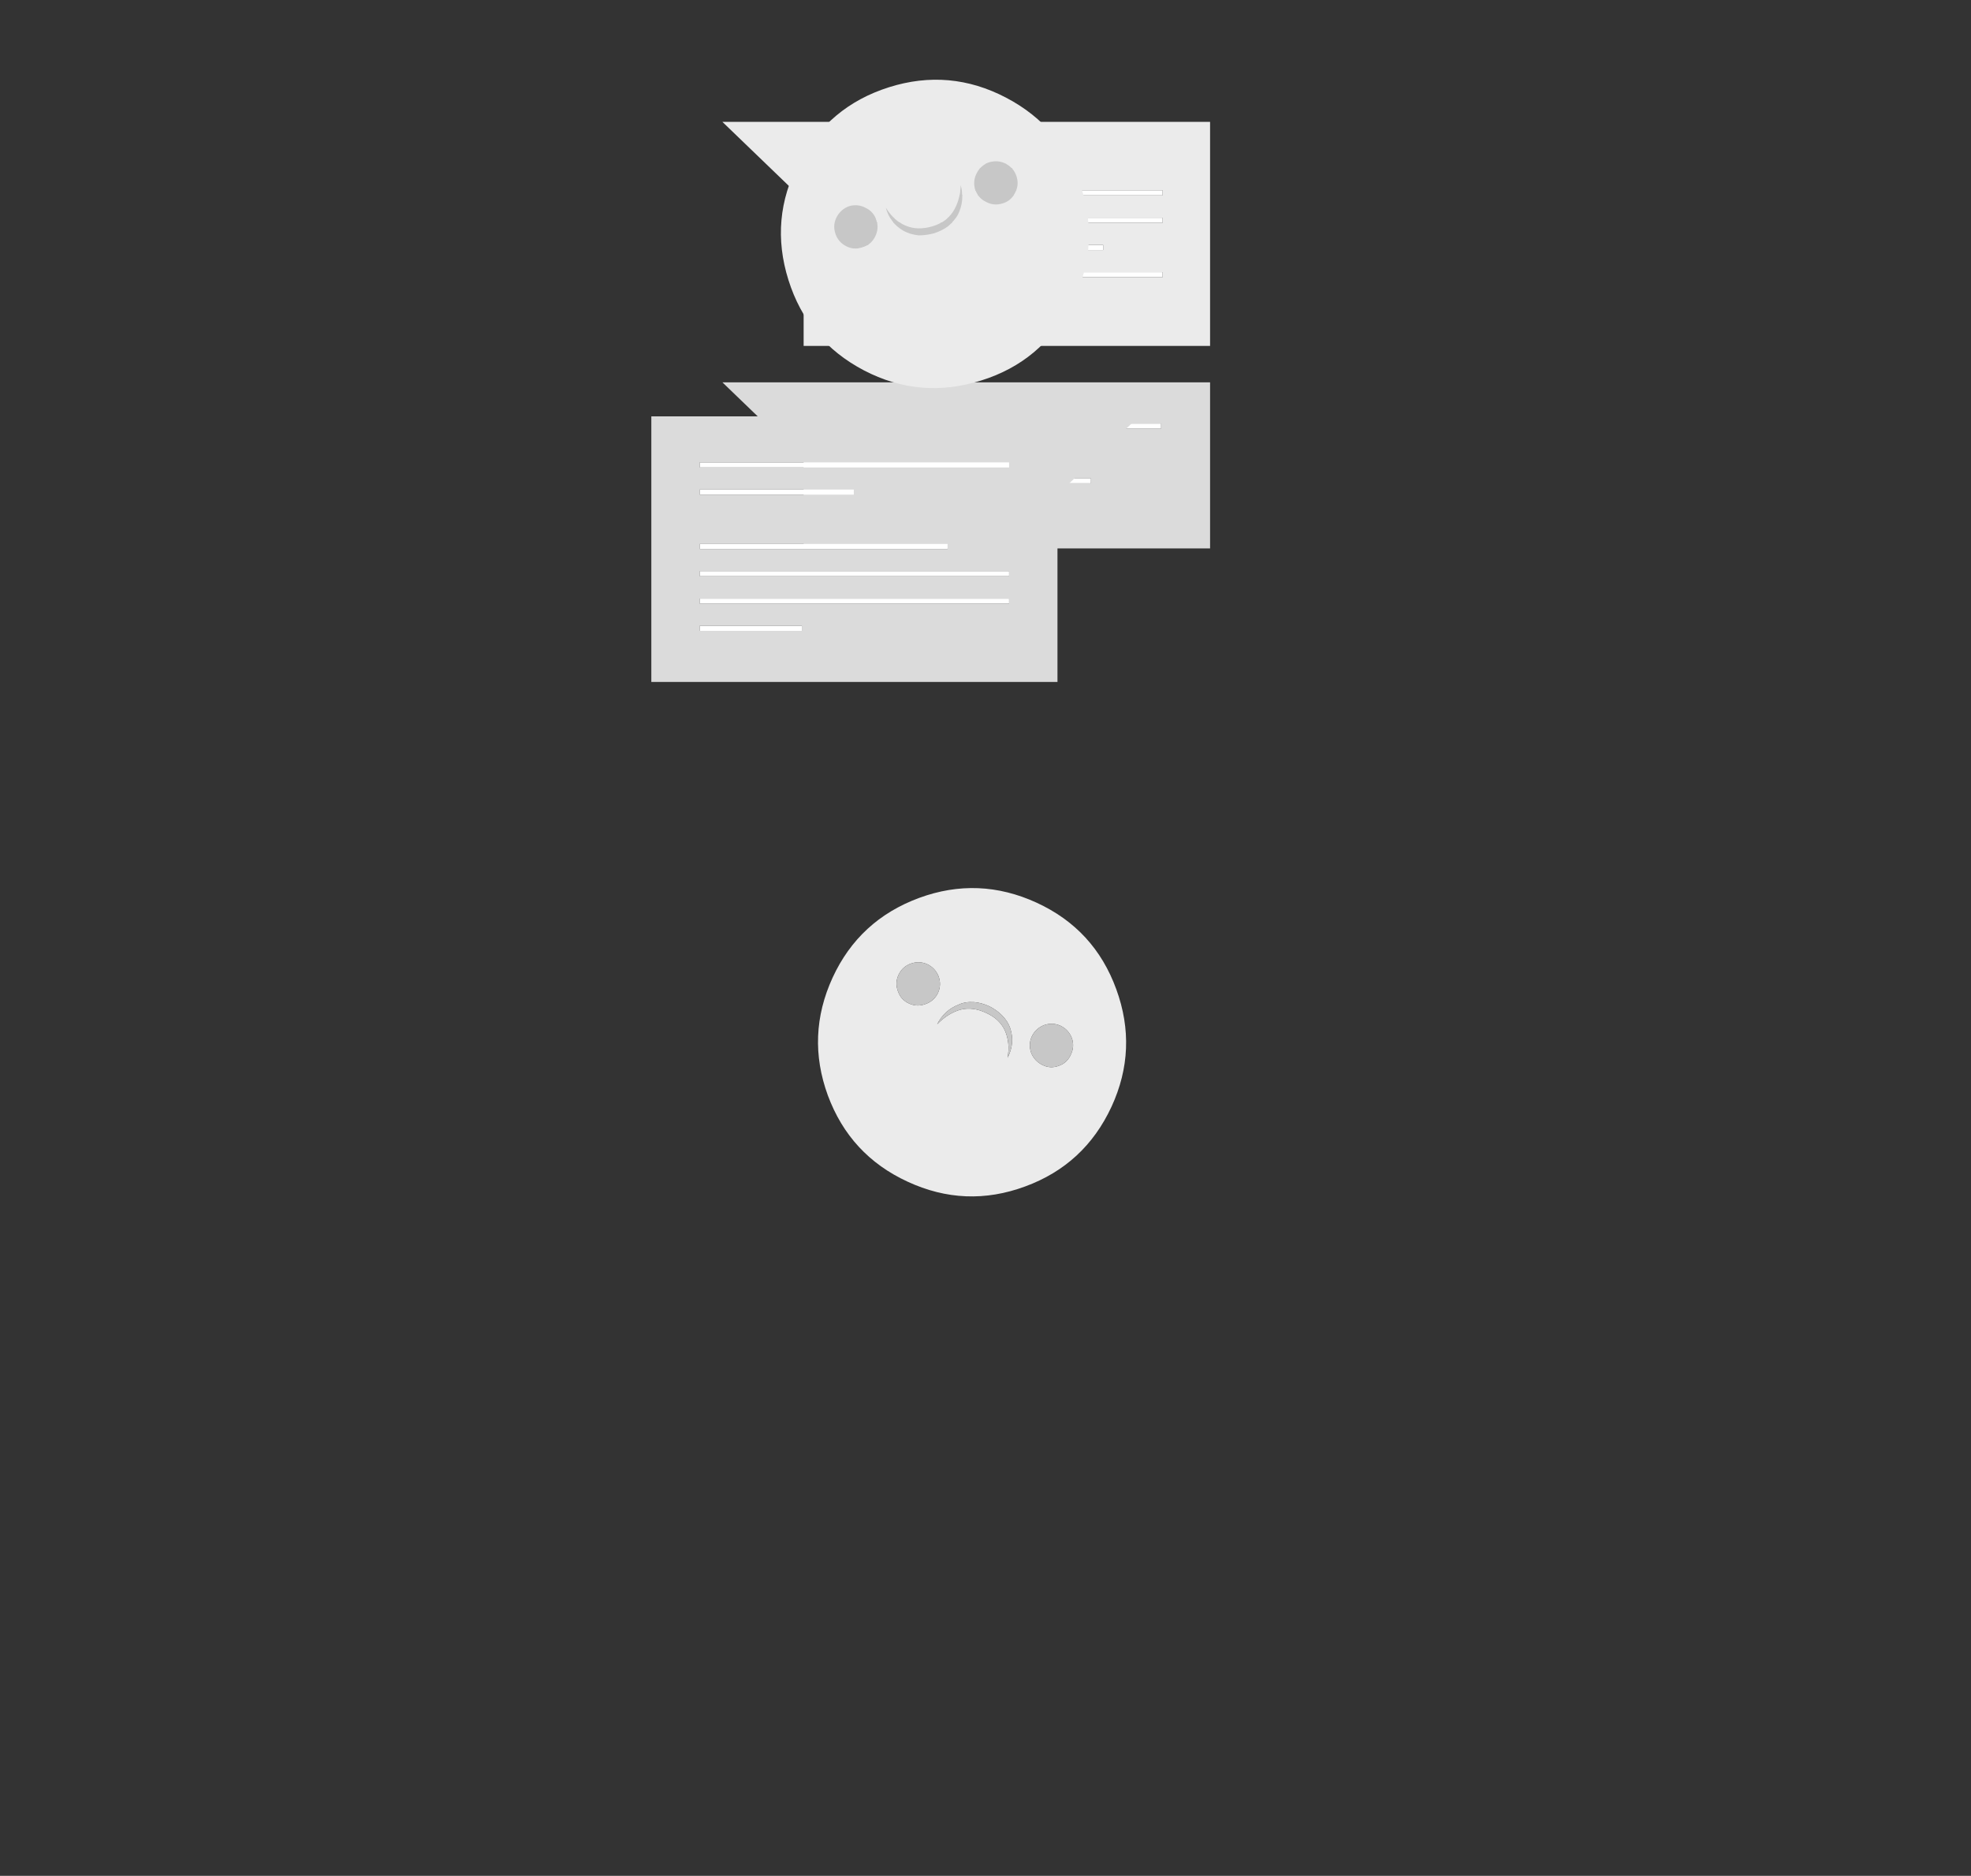 <?xml version="1.0" encoding="utf-8"?><svg id="ani2a" image-rendering="auto" baseProfile="basic" version="1.1" style="background-color:none" x="0px" y="0px" width="330" height="314" xmlns="http://www.w3.org/2000/svg" enable-background="new 0 0 330 314" xmlns:xlink="http://www.w3.org/1999/xlink"><rect width="100%" height="100%" fill="#333333" stroke="none"/><g id="Scene-1" overflow="visible"><g id="t3" transform="translate(121 20.4)"><animateTransform attributeName="transform" additive="replace" type="translate" repeatCount="indefinite" dur="1.5s" keyTimes="0;.417;.778;.972;1" values="334.4,20.3;241.95,20.4;241.95,20.4;121,20.4;121,20.4"/><path fill="#EBEBEB" stroke="none" d="M65.9 145.2Q62.25 135.15 52.55 130.7 42.85 126.25 32.9 129.9 22.85 133.6 18.4 143.25 13.95 152.95 17.6 162.95 21.3 172.95 30.95 177.4 40.65 181.9 50.65 178.2 60.6 174.55 65.1 164.85 69.55 155.2 65.9 145.2M42.1 147.35Q43.35 147.45 44.65 148.05 45.85 148.65 46.75 149.55 47.75 150.55 48.15 151.75 48.95 154.25 47.7 156.65 48.15 154.15 47.25 152.1 46.35 150.15 44.1 149.15 41.9 148.1 39.85 148.6 37.8 149.15 35.9 151.05 37.15 148.65 39.55 147.75 40.6 147.25 42.1 147.35M36.05 145.8Q35.4 147.15 34 147.65 32.6 148.2 31.25 147.6 29.85 147 29.35 145.55 28.8 144.15 29.45 142.75 30.1 141.4 31.5 140.9 32.9 140.4 34.25 141 35.6 141.65 36.15 143.05 36.65 144.45 36.05 145.8M58.45 153.35Q58.95 154.75 58.3 156.1 57.7 157.5 56.3 158 54.85 158.55 53.5 157.85 52.2 157.2 51.65 155.85 51.15 154.4 51.75 153.1 52.4 151.75 53.8 151.2 55.2 150.7 56.55 151.3 57.9 151.95 58.45 153.35M81.6 37.5L81.6 0 -.05 0 13.55 13.1 13.55 37.5 81.6 37.5M40.9 29.75L40.9 30.55 21.85 30.55 21.85 29.75 40.9 29.75M73.65 25.15L73.65 26 21.85 26 21.85 25.15 73.65 25.15M63.7 20.6L63.7 21.45 21.85 21.45 21.85 20.6 63.7 20.6M73.65 16.05L73.65 16.9 21.85 16.9 21.85 16.05 73.65 16.05M73.65 11.45L73.65 12.3 21.85 12.3 21.85 11.45 73.65 11.45M52.7 6.95L52.7 7.8 21.85 7.8 21.85 6.95 52.7 6.95Z"/><path fill="#C7C7C7" stroke="none" d="M58.3 156.1Q58.95 154.75 58.45 153.35 57.9 151.95 56.55 151.3 55.2 150.7 53.8 151.2 52.4 151.75 51.75 153.1 51.15 154.4 51.65 155.85 52.2 157.2 53.5 157.85 54.85 158.55 56.3 158 57.7 157.5 58.3 156.1M34 147.65Q35.4 147.15 36.05 145.8 36.65 144.45 36.15 143.05 35.6 141.65 34.25 141 32.9 140.4 31.5 140.9 30.1 141.4 29.45 142.75 28.8 144.15 29.35 145.55 29.85 147 31.25 147.6 32.6 148.2 34 147.65M44.65 148.05Q43.35 147.45 42.1 147.35 40.6 147.25 39.55 147.75 37.15 148.65 35.9 151.05 37.8 149.15 39.85 148.6 41.9 148.1 44.1 149.15 46.35 150.15 47.25 152.1 48.15 154.15 47.7 156.65 48.95 154.25 48.15 151.75 47.75 150.55 46.75 149.55 45.85 148.65 44.65 148.05Z"/><path fill="#DBDBDB" stroke="none" d="M81.6 71.4L81.6 43.6 -.05 43.6 13.55 56.7 13.55 71.4 81.6 71.4M35.7 64.2L35.7 65.05 21.85 65.05 21.85 64.2 35.7 64.2M21.85 60.5L21.85 59.65 61.65 59.65 61.65 60.5 21.85 60.5M21.85 55.95L21.85 55.1 51.3 55.1 51.3 55.95 21.85 55.95M21.85 51.35L21.85 50.5 73.4 50.5 73.4 51.35 21.85 51.35Z"/><path fill="#FFF" stroke="none" d="M21.85 50.5L21.85 51.35 73.4 51.35 73.4 50.5 21.85 50.5M21.85 55.1L21.85 55.95 51.3 55.95 51.3 55.1 21.85 55.1M21.85 59.65L21.85 60.5 61.65 60.5 61.65 59.65 21.85 59.65M35.7 65.05L35.7 64.2 21.85 64.2 21.85 65.05 35.7 65.05M52.7 7.8L52.7 6.95 21.85 6.95 21.85 7.8 52.7 7.8M73.65 12.3L73.65 11.45 21.85 11.45 21.85 12.3 73.65 12.3M73.65 16.9L73.65 16.05 21.85 16.05 21.85 16.9 73.65 16.9M63.7 21.45L63.7 20.6 21.85 20.6 21.85 21.45 63.7 21.45M73.65 26L73.65 25.15 21.85 25.15 21.85 26 73.65 26M40.9 30.55L40.9 29.75 21.85 29.75 21.85 30.55 40.9 30.55Z"/></g><g id="t2" transform="translate(109.05 13.35)"><animateTransform attributeName="transform" additive="replace" type="translate" repeatCount="indefinite" dur="1.5s" keyTimes="0;.222;.833;.972;1" values="-102.95,13.85;12.05,13.35;12.05,13.35;109.05,13.35;109.05,13.35"/><path fill="#DBDBDB" stroke="none" d="M0 100.8L68 100.8 68 69.45 81.65 56.35 0 56.35 0 100.8M33.9 68.6L33.9 69.45 8.1 69.45 8.1 68.6 33.9 68.6M8.1 64.9L8.1 64.05 59.9 64.05 59.9 64.9 8.1 64.9M8.1 92.25L8.1 91.4 25.2 91.4 25.2 92.25 8.1 92.25M8.1 87.7L8.1 86.85 59.9 86.85 59.9 87.7 8.1 87.7M8.1 83.1L8.1 82.25 59.9 82.25 59.9 83.1 8.1 83.1M8.1 78.55L8.1 77.7 49.6 77.7 49.6 78.55 8.1 78.55Z"/><path fill="#FFF" stroke="none" d="M8.1 77.7L8.1 78.55 49.6 78.55 49.6 77.7 8.1 77.7M8.1 82.25L8.1 83.1 59.9 83.1 59.9 82.25 8.1 82.25M8.1 86.85L8.1 87.7 59.9 87.7 59.9 86.85 8.1 86.85M8.1 91.4L8.1 92.25 25.2 92.25 25.2 91.4 8.1 91.4M8.1 64.05L8.1 64.9 59.9 64.9 59.9 64.05 8.1 64.05M33.9 69.45L33.9 68.6 8.1 68.6 8.1 69.45 33.9 69.45Z"/><path fill="#EBEBEB" stroke="none" d="M72 18.1Q68.85 7.95 59.4 3 49.95 -1.95 39.8 1.25 29.65 4.45 24.7 13.9 19.75 23.3 22.95 33.5 26.15 43.7 35.6 48.65 45 53.55 55.2 50.35 65.35 47.2 70.3 37.7 75.2 28.25 72 18.1M61.15 16.2Q61.6 17.6 60.9 18.95 60.2 20.3 58.8 20.7 57.35 21.15 56.05 20.45 54.7 19.8 54.2 18.35 53.8 16.9 54.5 15.6 55.2 14.25 56.6 13.8 58.05 13.4 59.35 14.05 60.7 14.75 61.15 16.2M47 24.55Q49.3 23.9 50.5 22.1 51.7 20.25 51.8 17.65 52.5 20.2 51.35 22.55 50.75 23.65 49.65 24.55 48.7 25.25 47.35 25.7 46 26.05 44.75 26.05 43.35 25.9 42.25 25.3 39.95 24 39.25 21.4 40.65 23.65 42.65 24.45 44.6 25.25 47 24.55M35.9 21.45Q37.25 22.1 37.7 23.55 38.15 24.95 37.45 26.3 36.75 27.65 35.35 28.05 33.95 28.55 32.6 27.85 31.25 27.15 30.8 25.7 30.35 24.25 31.05 22.95 31.75 21.65 33.15 21.15 34.6 20.75 35.9 21.45Z"/><path fill="#C7C7C7" stroke="none" d="M37.7 23.55Q37.25 22.1 35.9 21.45 34.6 20.75 33.15 21.15 31.75 21.65 31.05 22.95 30.35 24.25 30.8 25.7 31.25 27.15 32.6 27.85 33.95 28.55 35.35 28.05 36.75 27.65 37.45 26.3 38.15 24.95 37.7 23.55M50.5 22.1Q49.3 23.9 47 24.55 44.6 25.25 42.65 24.45 40.65 23.65 39.25 21.4 39.95 24 42.25 25.3 43.35 25.9 44.75 26.05 46 26.05 47.35 25.7 48.7 25.25 49.65 24.55 50.75 23.65 51.35 22.55 52.5 20.2 51.8 17.65 51.7 20.25 50.5 22.1M60.9 18.95Q61.6 17.6 61.15 16.2 60.7 14.75 59.35 14.05 58.05 13.4 56.6 13.8 55.2 14.25 54.5 15.6 53.8 16.9 54.2 18.35 54.7 19.8 56.05 20.45 57.35 21.15 58.8 20.7 60.2 20.3 60.9 18.95Z"/></g></g></svg>